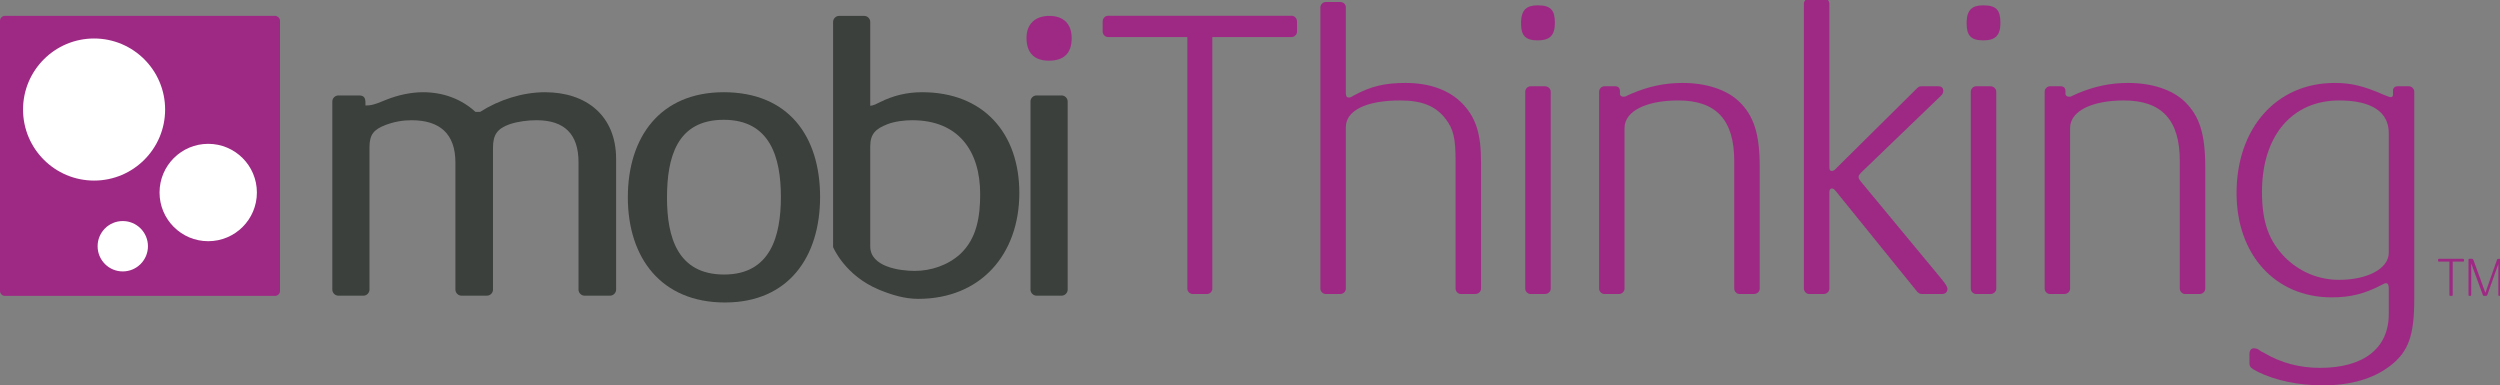 <?xml version="1.0" encoding="UTF-8"?>
<svg xmlns="http://www.w3.org/2000/svg" xmlns:xlink="http://www.w3.org/1999/xlink" width="1012pt" height="156pt" viewBox="0 0 1012 156" version="1.1">
<rect x="0" y="0" width="1012" height="156" fill="#808080" stroke="none"/>
<g id="surface1">
<path style=" stroke:none;fill-rule:evenodd;fill:rgb(61.914%,16.089%,51.756%);fill-opacity:1;" d="M 113.344 8.398 C 113.344 7.758 113.012 7.211 112.535 6.852 C 112.203 6.602 111.816 6.426 111.371 6.426 L 1.973 6.426 C 0.887 6.426 0 7.312 0 8.398 L 0 117.797 C 0 118.883 0.887 119.77 1.973 119.77 L 111.371 119.77 C 112.453 119.77 113.344 118.883 113.344 117.797 L 113.344 94.918 C 113.344 94.91 113.344 94.906 113.344 94.898 Z M 113.344 8.398 "/>
<path style=" stroke:none;fill-rule:evenodd;fill:rgb(23.143%,25.098%,23.535%);fill-opacity:1;" d="M 134.523 41.051 C 134.523 39.758 135.648 38.633 136.953 38.633 L 145.355 38.633 C 148.105 38.633 147.945 40.57 147.945 42.688 L 148.43 42.688 C 151.348 42.688 154.086 41.215 156.688 40.242 C 161.215 38.469 166.398 37.332 171.242 37.332 C 179.168 37.332 186.613 39.922 192.438 45.273 L 194.383 45.273 C 201.98 40.41 211.543 37.332 220.594 37.332 C 237.414 37.332 249.406 46.887 249.406 64.367 L 249.406 117.266 C 249.406 118.559 248.258 119.688 246.977 119.688 L 236.621 119.688 C 235.32 119.688 234.18 118.559 234.18 117.266 L 234.18 65.641 C 234.18 54.328 228.527 48.668 217.207 48.668 C 213.637 48.668 209.742 49.152 206.344 50.277 C 201.34 52.051 199.562 54.484 199.562 59.824 L 199.562 117.266 C 199.562 118.559 198.438 119.688 197.137 119.688 L 186.781 119.688 C 185.488 119.688 184.352 118.559 184.352 117.266 L 184.352 65.797 C 184.352 54.16 178.047 48.668 166.562 48.668 C 163 48.668 159.434 49.309 156.039 50.609 C 151.348 52.387 149.57 54.484 149.57 59.5 L 149.57 117.266 C 149.57 118.559 148.43 119.688 147.145 119.688 L 136.953 119.688 C 135.648 119.688 134.523 118.559 134.523 117.266 Z M 134.523 41.051 "/>
<path style=" stroke:none;fill-rule:evenodd;fill:rgb(23.143%,25.098%,23.535%);fill-opacity:1;" d="M 293.129 111.129 C 311.898 111.129 316.105 95.574 316.105 79.727 C 316.105 63.699 311.75 48.496 292.969 48.496 C 273.883 48.496 270 63.883 270 80.055 C 270 95.891 274.211 111.129 293.129 111.129 Z M 292.969 37.332 C 319.027 37.332 331.973 54.977 331.973 79.727 C 331.973 104 319.191 122.445 293.461 122.445 C 267.734 122.445 254.148 104.473 254.148 79.875 C 254.148 55.449 267.262 37.332 292.969 37.332 Z M 292.969 37.332 "/>
<path style=" stroke:none;fill-rule:evenodd;fill:rgb(23.143%,25.098%,23.535%);fill-opacity:1;" d="M 370.238 109.66 C 376.863 109.66 383.656 107.402 388.672 102.863 C 395.488 96.547 396.773 87.48 396.773 78.586 C 396.773 60.969 387.871 48.668 369.27 48.668 C 366.035 48.668 362.156 49.152 359.242 50.277 C 354.715 52.051 352.277 53.996 352.277 59.176 L 352.277 99.777 C 352.277 108.035 364.25 109.66 370.238 109.66 Z M 337.234 100.016 L 337.234 8.848 C 337.234 7.562 338.371 6.434 339.652 6.434 L 349.852 6.434 C 351.148 6.434 352.277 7.562 352.277 8.848 L 352.277 42.832 C 353.73 42.688 354.859 42.02 356.156 41.383 C 361.656 38.633 367.164 37.332 373.305 37.332 C 398.062 37.332 412.625 53.848 412.625 78.102 C 412.625 102.863 397.09 120.977 371.691 120.977 C 366.199 120.977 360.941 119.371 355.84 117.266 C 341.93 111.512 337.234 100.016 337.234 100.016 Z M 337.234 100.016 "/>
<path style=" stroke:none;fill-rule:evenodd;fill:rgb(61.914%,16.089%,51.756%);fill-opacity:1;" d="M 424.754 6.434 C 430.566 6.434 433.812 9.68 433.812 15.492 C 433.812 21.637 430.566 24.566 424.594 24.566 C 418.613 24.566 415.527 21.324 415.527 15.34 C 415.527 9.68 419.094 6.434 424.754 6.434 Z M 424.754 6.434 "/>
<path style=" stroke:none;fill-rule:evenodd;fill:rgb(23.143%,25.098%,23.535%);fill-opacity:1;" d="M 417.141 41.051 C 417.141 39.758 418.273 38.633 419.566 38.633 L 429.77 38.633 C 431.051 38.633 432.191 39.758 432.191 41.051 L 432.191 117.266 C 432.191 118.559 431.051 119.688 429.77 119.688 L 419.566 119.688 C 418.273 119.688 417.141 118.559 417.141 117.266 Z M 417.141 41.051 "/>
<path style=" stroke:none;fill-rule:evenodd;fill:rgb(100%,100%,100%);fill-opacity:1;" d="M 84.285 58.223 C 95.176 58.223 103.988 67.051 103.988 77.93 C 103.988 88.82 95.176 97.637 84.285 97.637 C 73.406 97.637 64.582 88.82 64.582 77.93 C 64.582 67.051 73.406 58.223 84.285 58.223 Z M 84.285 58.223 "/>
<path style=" stroke:none;fill-rule:evenodd;fill:rgb(100%,100%,100%);fill-opacity:1;" d="M 49.699 89.48 C 55.328 89.48 59.891 94.043 59.891 99.668 C 59.891 105.305 55.328 109.871 49.699 109.871 C 44.062 109.871 39.512 105.305 39.512 99.668 C 39.512 94.043 44.062 89.48 49.699 89.48 Z M 49.699 89.48 "/>
<path style=" stroke:none;fill-rule:evenodd;fill:rgb(100%,100%,100%);fill-opacity:1;" d="M 38.09 15.582 C 53.969 15.582 66.84 28.461 66.84 44.34 C 66.84 60.223 53.969 73.098 38.09 73.098 C 22.211 73.098 9.328 60.223 9.328 44.34 C 9.328 28.461 22.211 15.582 38.09 15.582 Z M 38.09 15.582 "/>
<path style=" stroke:none;fill-rule:evenodd;fill:rgb(61.914%,16.089%,51.756%);fill-opacity:1;" d="M 480.629 15 L 448.547 15 C 447.363 15 446.352 13.984 446.352 12.797 L 446.352 8.746 C 446.352 7.402 447.363 6.383 448.547 6.383 L 522.844 6.383 C 524.031 6.383 525.031 7.402 525.031 8.746 L 525.031 12.797 C 525.031 13.984 524.031 15 522.844 15 L 490.75 15 L 490.75 116.832 C 490.75 118.012 489.762 119.023 488.559 119.023 L 482.828 119.023 C 481.637 119.023 480.629 118.012 480.629 116.832 Z M 480.629 15 "/>
<path style=" stroke:none;fill-rule:evenodd;fill:rgb(61.914%,16.089%,51.756%);fill-opacity:1;" d="M 534.488 116.832 L 534.488 3.008 C 534.488 1.832 535.512 0.809 536.688 0.809 L 542.422 0.809 C 543.781 0.809 544.793 1.652 544.793 3.008 L 544.793 37.625 C 544.793 38.977 545.141 39.488 545.992 39.488 C 546.488 39.488 546.992 39.312 548.004 38.648 C 554.934 34.918 560.508 33.574 568.945 33.574 C 578.754 33.574 586.676 36.441 592.082 42.016 C 597.496 47.762 599.52 54.176 599.52 65.656 L 599.52 116.832 C 599.52 118.012 598.508 119.023 597.145 119.023 L 591.402 119.023 C 590.223 119.023 589.219 118.012 589.219 116.832 L 589.219 65.488 C 589.219 55.863 588.375 52.316 585.156 48.094 C 581.113 42.855 575.535 40.664 566.762 40.664 C 553.066 40.664 544.793 44.723 544.793 51.473 L 544.793 116.832 C 544.793 118.012 543.781 119.023 542.422 119.023 L 536.688 119.023 C 535.512 119.023 534.488 118.012 534.488 116.832 Z M 534.488 116.832 "/>
<path style=" stroke:none;fill-rule:evenodd;fill:rgb(61.914%,16.089%,51.756%);fill-opacity:1;" d="M 617.41 116.832 L 617.41 37.121 C 617.41 35.941 618.434 34.918 619.602 34.918 L 625.348 34.918 C 626.715 34.918 627.727 35.941 627.727 37.121 L 627.727 116.832 C 627.727 118.012 626.715 119.023 625.348 119.023 L 619.602 119.023 C 618.434 119.023 617.41 118.012 617.41 116.832 Z M 615.723 8.746 C 615.898 4.027 617.918 2.16 622.48 2.16 C 627.727 2.16 629.414 4.027 629.414 9.254 C 629.414 14.328 627.371 16.34 622.48 16.34 C 617.586 16.34 615.723 14.496 615.723 9.598 C 615.723 9.254 615.723 8.918 615.723 8.746 Z M 615.723 8.746 "/>
<path style=" stroke:none;fill-rule:evenodd;fill:rgb(61.914%,16.089%,51.756%);fill-opacity:1;" d="M 647.312 116.832 L 647.312 37.121 C 647.312 35.941 648.316 34.918 649.496 34.918 L 653.723 34.918 C 655.07 34.918 655.75 35.594 655.75 36.961 L 655.75 38.129 C 655.75 38.648 656.418 39.152 657.105 39.152 C 657.438 39.152 657.957 39.152 658.461 38.809 L 660.297 37.961 C 667.414 34.918 673.984 33.574 681.082 33.574 C 690.707 33.574 698.977 36.273 704.047 41.16 C 709.953 46.898 712.328 54.176 712.328 67.52 L 712.328 116.832 C 712.328 118.012 711.305 119.023 709.953 119.023 L 704.207 119.023 C 703.027 119.023 702.02 118.012 702.02 116.832 L 702.02 65.156 C 702.02 48.605 694.758 40.664 679.395 40.664 C 666.219 40.664 657.609 45.059 657.609 51.816 L 657.609 116.832 C 657.609 118.012 656.59 119.023 655.25 119.023 L 649.496 119.023 C 648.316 119.023 647.312 118.012 647.312 116.832 Z M 647.312 116.832 "/>
<path style=" stroke:none;fill-rule:evenodd;fill:rgb(61.914%,16.089%,51.756%);fill-opacity:1;" d="M 730.211 116.832 L 730.211 1.492 C 730.211 0.395 731.094 -0.559 732.148 -0.699 L 738.465 -0.699 C 739.672 -0.559 740.523 0.395 740.523 1.492 L 740.523 67.352 C 740.523 68.703 740.688 69.207 741.531 69.207 C 742.043 69.207 742.723 68.875 743.223 68.195 L 776.152 35.594 C 776.66 35.098 777.164 34.918 777.855 34.918 L 784.586 34.918 C 785.938 34.918 786.633 35.594 786.633 36.781 C 786.633 37.461 786.293 38.312 785.637 38.809 L 753.703 69.551 C 752.684 70.555 752.352 71.07 752.352 71.574 C 752.352 72.074 752.5 72.578 753.352 73.59 L 785.797 112.77 C 787.633 114.973 788.324 116.156 788.324 116.992 C 788.324 118.18 787.465 119.023 786.129 119.023 L 777.855 119.023 C 777.332 119.023 776.66 118.68 776.152 118.18 L 743.223 77.484 C 742.387 76.473 742.043 76.301 741.531 76.301 C 740.855 76.301 740.523 76.812 740.523 77.82 L 740.523 116.832 C 740.523 118.012 739.523 119.023 738.148 119.023 L 732.418 119.023 C 731.25 119.023 730.211 118.012 730.211 116.832 Z M 730.211 116.832 "/>
<path style=" stroke:none;fill-rule:evenodd;fill:rgb(61.914%,16.089%,51.756%);fill-opacity:1;" d="M 797.77 116.832 L 797.77 37.121 C 797.77 35.941 798.793 34.918 799.965 34.918 L 805.715 34.918 C 807.062 34.918 808.086 35.941 808.086 37.121 L 808.086 116.832 C 808.086 118.012 807.062 119.023 805.715 119.023 L 799.965 119.023 C 798.793 119.023 797.77 118.012 797.77 116.832 Z M 796.094 8.746 C 796.262 4.027 798.281 2.16 802.832 2.16 C 808.086 2.16 809.766 4.027 809.766 9.254 C 809.766 14.328 807.75 16.34 802.832 16.34 C 797.957 16.34 796.094 14.496 796.094 9.598 C 796.094 9.254 796.094 8.918 796.094 8.746 Z M 796.094 8.746 "/>
<path style=" stroke:none;fill-rule:evenodd;fill:rgb(61.914%,16.089%,51.756%);fill-opacity:1;" d="M 827.672 116.832 L 827.672 37.121 C 827.672 35.941 828.676 34.918 829.859 34.918 L 834.078 34.918 C 835.43 34.918 836.105 35.594 836.105 36.961 L 836.105 38.129 C 836.105 38.648 836.766 39.152 837.465 39.152 C 837.797 39.152 838.297 39.152 838.824 38.809 L 840.664 37.961 C 847.762 34.918 854.344 33.574 861.438 33.574 C 871.062 33.574 879.348 36.273 884.406 41.16 C 890.324 46.898 892.684 54.176 892.684 67.52 L 892.684 116.832 C 892.684 118.012 891.672 119.023 890.324 119.023 L 884.566 119.023 C 883.391 119.023 882.383 118.012 882.383 116.832 L 882.383 65.156 C 882.383 48.605 875.121 40.664 859.766 40.664 C 846.594 40.664 837.969 45.059 837.969 51.816 L 837.969 116.832 C 837.969 118.012 836.941 119.023 835.594 119.023 L 829.859 119.023 C 828.676 119.023 827.672 118.012 827.672 116.832 Z M 827.672 116.832 "/>
<path style=" stroke:none;fill-rule:evenodd;fill:rgb(61.914%,16.089%,51.756%);fill-opacity:1;" d="M 966.973 102.309 L 966.973 53.836 C 966.973 45.234 959.895 40.664 946.891 40.664 C 927.805 40.664 915.652 55.027 915.652 77.641 C 915.652 89.805 918.348 97.402 924.941 104.152 C 930.848 110.082 938.605 113.281 946.891 113.281 C 958.371 113.281 966.973 108.719 966.973 102.309 Z M 915.484 142.344 L 916.488 142.832 C 923.238 146.895 931.02 148.914 939.121 148.914 C 956.855 148.914 966.973 140.977 966.973 127.117 L 966.973 116.832 C 966.973 115.32 966.648 114.633 965.797 114.633 C 965.473 114.633 965.137 114.801 964.453 115.141 C 957.195 119.023 951.277 120.371 943.844 120.371 C 921.051 120.371 905.355 103.152 905.355 78.152 C 905.355 51.816 921.547 33.574 945.043 33.574 C 951.613 33.574 956.691 34.746 964.805 38.312 C 966.816 39.152 967.324 39.312 967.828 39.312 C 968.336 39.312 968.68 38.977 968.68 38.312 L 968.68 36.781 C 968.68 35.594 969.348 34.918 970.703 34.918 L 975.094 34.918 C 976.27 34.918 977.293 35.941 977.293 37.121 L 977.293 121.059 C 977.293 135.922 974.926 142.512 967.324 148.246 C 960.395 153.477 951.277 156 940.145 156 C 930.52 156 921.051 153.988 914.133 150.598 C 910.918 148.914 910.57 148.566 910.57 146.723 L 910.57 143.355 C 910.57 141.828 911.254 140.977 912.43 140.977 C 912.938 140.977 913.461 141.148 913.957 141.324 Z M 915.484 142.344 "/>
<path style=" stroke:none;fill-rule:evenodd;fill:rgb(61.914%,16.089%,51.756%);fill-opacity:1;" d="M 1000.359 106.66 L 1000.359 119.488 C 1000.359 119.648 1000.199 119.766 1000.039 119.766 L 999.523 119.766 C 999.367 119.766 999.246 119.648 999.246 119.488 L 999.246 105.082 C 999.246 104.922 999.367 104.766 999.523 104.766 L 1000.59 104.766 C 1000.941 104.766 1001.102 104.887 1001.262 105.281 L 1006.07 118.539 L 1010.73 105.316 C 1010.859 104.887 1011.012 104.766 1011.371 104.766 L 1012.391 104.766 C 1012.551 104.766 1012.672 104.922 1012.672 105.082 L 1012.672 119.488 C 1012.672 119.648 1012.551 119.766 1012.391 119.766 L 1011.609 119.766 C 1011.449 119.766 1011.328 119.648 1011.328 119.488 L 1011.328 106.855 L 1006.859 119.41 C 1006.75 119.688 1006.559 119.766 1006.16 119.766 L 1005.602 119.766 C 1005.289 119.766 1005.129 119.688 1005.051 119.41 Z M 991.52 105.906 L 987.246 105.906 C 987.055 105.906 986.934 105.793 986.934 105.633 L 986.934 105.082 C 986.934 104.922 987.055 104.766 987.246 104.766 L 997.113 104.766 C 997.273 104.766 997.434 104.922 997.434 105.082 L 997.434 105.633 C 997.434 105.793 997.273 105.906 997.113 105.906 L 992.848 105.906 L 992.848 119.488 C 992.848 119.648 992.738 119.766 992.578 119.766 L 991.785 119.766 C 991.637 119.766 991.52 119.648 991.52 119.488 Z M 991.52 105.906 "/>
</g>
</svg>
